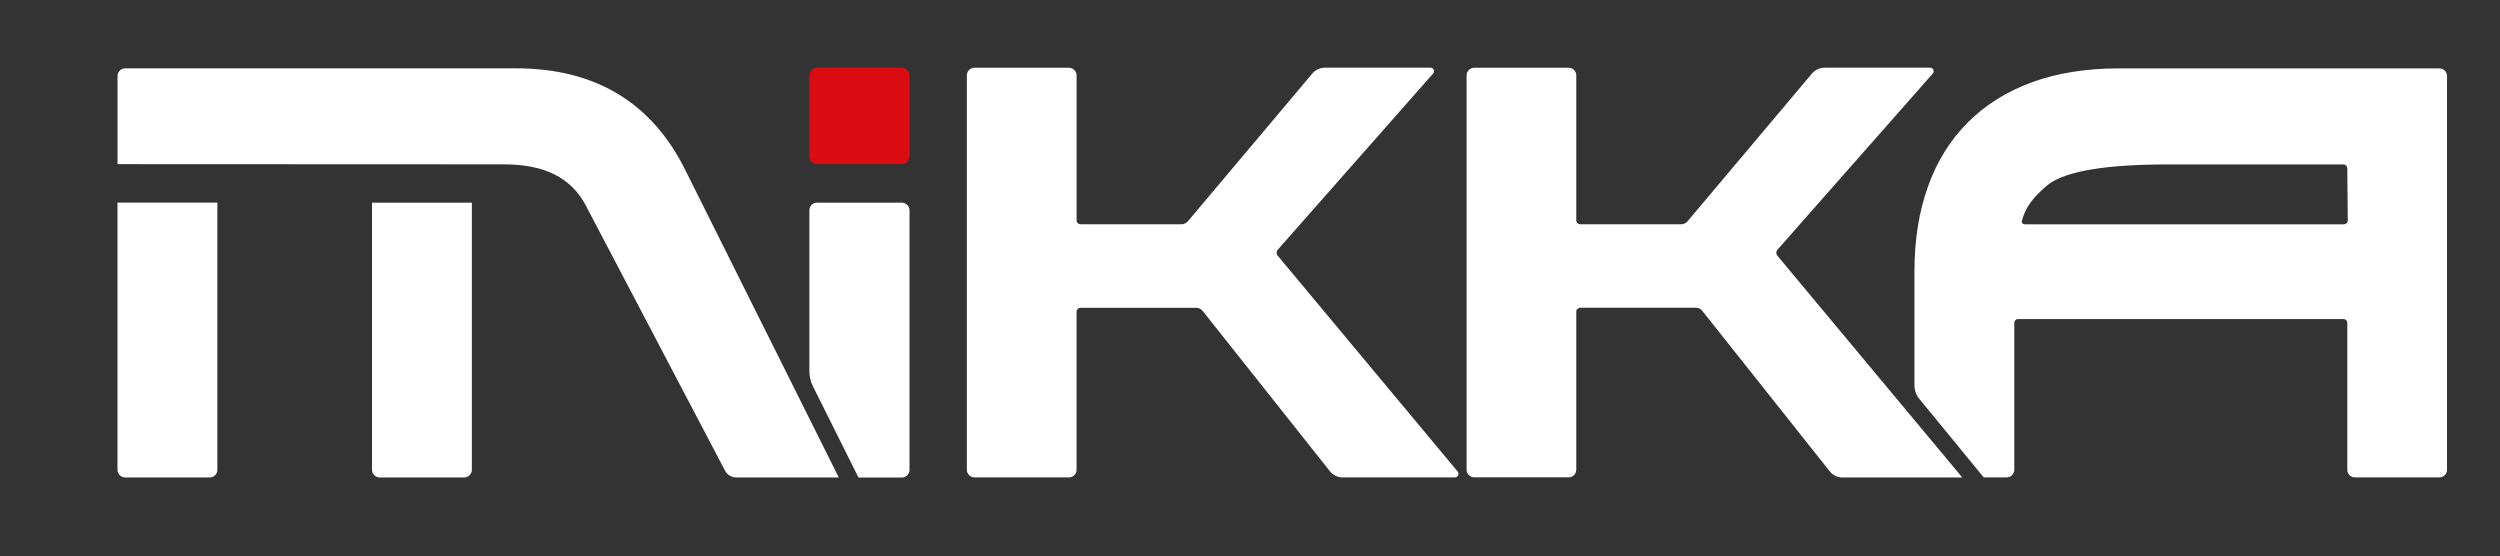<?xml version="1.0" encoding="utf-8"?>
<!-- Generator: Adobe Illustrator 24.1.0, SVG Export Plug-In . SVG Version: 6.00 Build 0)  -->
<svg version="1.1" id="Ebene_1" xmlns="http://www.w3.org/2000/svg" xmlns:xlink="http://www.w3.org/1999/xlink" x="0px" y="0px"
	 viewBox="0 0 436.47 97.07" style="enable-background:new 0 0 436.47 97.07;" xml:space="preserve">
<rect x="0" y="0" width="436.47" height="97.07" fill="#333333" stroke="none"/>
<style type="text/css">
	.st0{fill:#DB0D13;}
	.st1{fill:#2B3737;}
	.st2{fill:#FFFFFF;}
	.st3{fill:#1D1D1C;}
</style>
<path class="st0" d="M141.3,13.18c0-0.74,0.6-1.35,1.34-1.35h14.8c0.74,0,1.34,0.6,1.34,1.35v14.14c0,0.74-0.6,1.34-1.34,1.34h-14.8
	c-0.74,0-1.34-0.6-1.34-1.34V13.18z"/>
<path class="st2" d="M234.39,83.35c-0.85,0-1.65-0.39-2.18-1.05l-22.26-28.04c-0.26-0.33-0.67-0.52-1.09-0.52h-20.23
	c-0.37,0-0.67,0.3-0.67,0.67V82c0,0.75-0.6,1.35-1.35,1.35h-16.46c-0.74,0-1.35-0.6-1.35-1.35V13.17c0-0.74,0.6-1.34,1.35-1.34
	h16.46c0.74,0,1.35,0.6,1.35,1.34v25.31c0,0.37,0.3,0.67,0.67,0.67h17.65c0.43,0,0.83-0.19,1.11-0.51l21.71-25.79
	c0.55-0.65,1.36-1.03,2.21-1.03h18.44c0.52,0,0.8,0.62,0.46,1.01l-27.14,30.78c-0.25,0.29-0.26,0.72-0.01,1.02l31.42,37.68
	c0.34,0.41,0.05,1.04-0.48,1.04H234.39z M64.95,82.02c0,0.74,0.6,1.34,1.35,1.34h14.74c0.74,0,1.34-0.6,1.34-1.34V35.38H64.95V82.02
	z M119.81,30.02c-5.87-12.06-15.79-18.09-29.75-18.09h-68.2c-0.74,0-1.34,0.6-1.34,1.34v15.39l67.36,0.03c3.66,0,6.66,0.6,9,1.8
	c2.34,1.2,4.14,3,5.4,5.4l24.3,46.28c0.38,0.73,1.14,1.19,1.97,1.19l17.89,0L119.81,30.02z M20.51,35.37v46.65
	c0,0.74,0.6,1.34,1.35,1.34H36.6c0.74,0,1.35-0.6,1.35-1.34V35.37H20.51z M142.65,35.37c-0.74,0-1.34,0.6-1.34,1.35v28.13
	c0,0.88,0.21,1.76,0.6,2.55l7.97,15.97h7.57c0.74,0,1.34-0.6,1.34-1.34v-45.3c0-0.74-0.6-1.35-1.34-1.35H142.65z M310.3,44.63
	c-0.25-0.3-0.24-0.73,0.01-1.02l27.14-30.78c0.34-0.39,0.06-1.01-0.46-1.01h-18.44c-0.85,0-1.66,0.38-2.21,1.03l-21.71,25.78
	c-0.27,0.33-0.68,0.52-1.1,0.52h-17.66c-0.37,0-0.67-0.3-0.67-0.67V13.17c0-0.74-0.6-1.34-1.34-1.34h-16.46
	c-0.75,0-1.35,0.6-1.35,1.34V82c0,0.74,0.6,1.34,1.35,1.34h16.46c0.74,0,1.34-0.6,1.34-1.34V54.4c0-0.37,0.3-0.67,0.67-0.67h20.23
	c0.42,0,0.83,0.19,1.09,0.53l22.27,28.04c0.53,0.67,1.33,1.06,2.18,1.06h20.95L310.3,44.63z M425.88,11.94
	c0.74,0,1.34,0.6,1.34,1.34V82c0,0.75-0.6,1.35-1.34,1.35h-14.73c-0.75,0-1.34-0.6-1.34-1.35V56.37c0-0.37-0.3-0.67-0.67-0.67h-56.8
	c-0.37,0-0.67,0.3-0.67,0.67V82c0,0.75-0.6,1.35-1.35,1.35h-3.98l-11.25-13.71c-0.55-0.67-0.85-1.52-0.85-2.39v-19.8
	c0-5.55,0.79-10.53,2.37-14.91c1.57-4.39,3.89-8.11,6.96-11.18c3.06-3.06,6.8-5.4,11.22-7.01c4.42-1.61,9.47-2.41,15.14-2.41H425.88
	z M409.23,39.16c0.37-0.02,0.67-0.3,0.66-0.67l-0.08-9.11c-0.01-0.37-0.31-0.67-0.68-0.67h-30.77c-10.61,0-17.49,1.14-20.65,3.41
	c-1.32,1.07-2.59,2.29-3.47,3.63c-0.5,0.78-0.98,1.7-1.26,2.88c-0.07,0.31,0.25,0.53,0.57,0.53H409.23z"/>
</svg>
